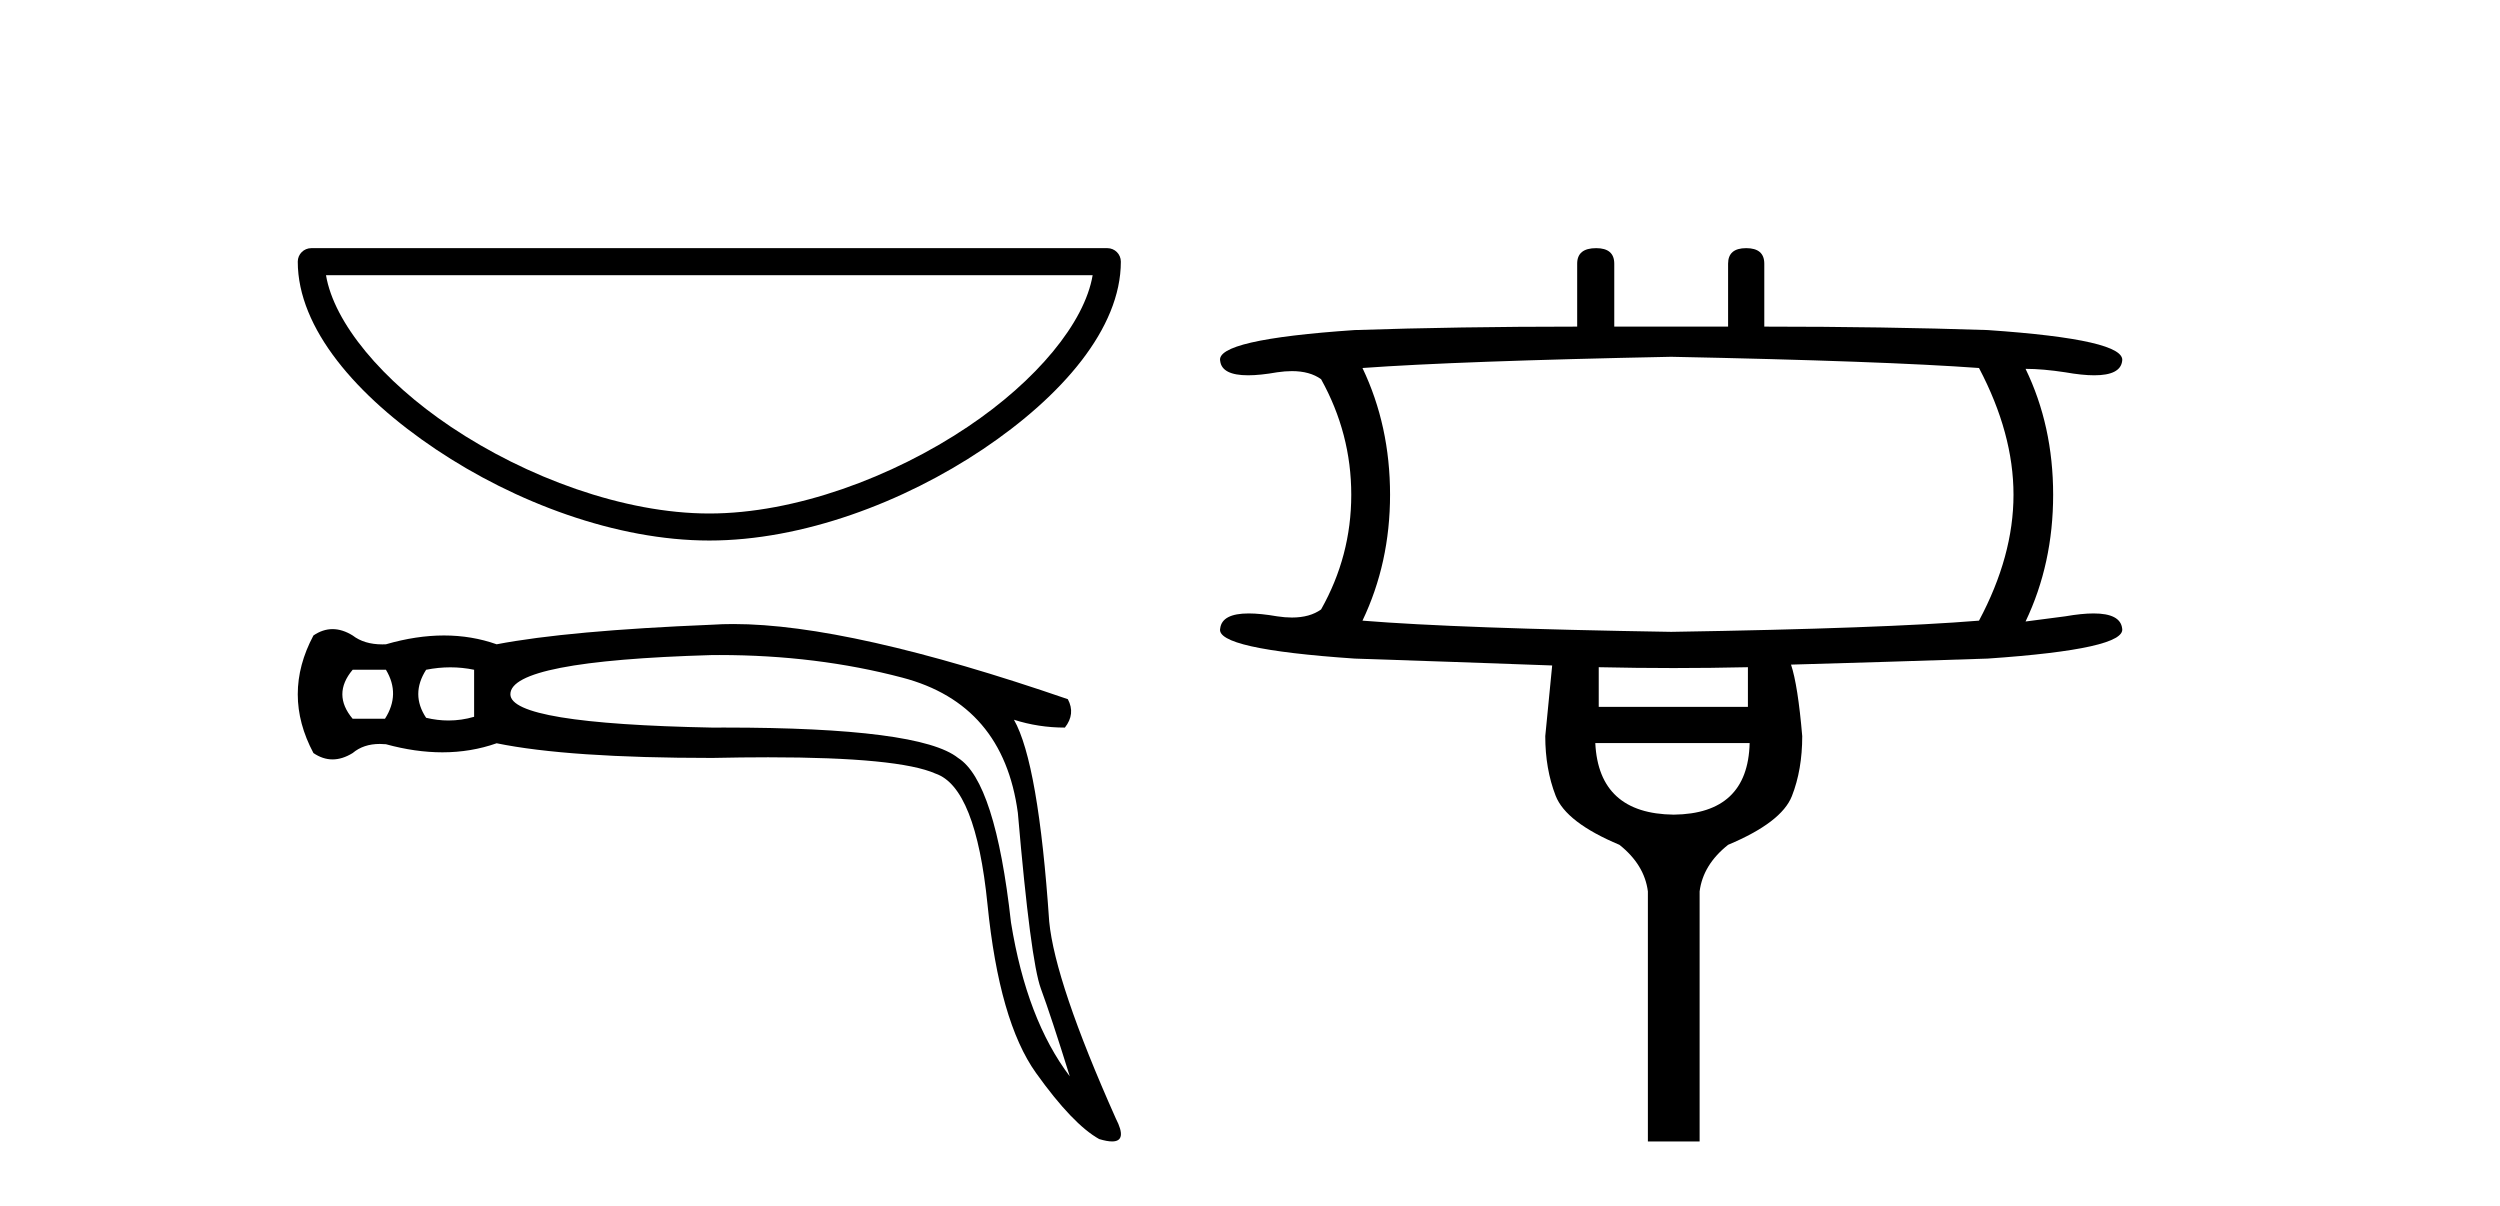 <?xml version='1.0' encoding='UTF-8' standalone='yes'?><svg xmlns='http://www.w3.org/2000/svg' xmlns:xlink='http://www.w3.org/1999/xlink' width='85.0' height='41.0' ><path d='M 37.15 9.356 C 36.878 10.975 35.236 12.948 32.904 14.511 C 30.347 16.227 27.025 17.459 24.117 17.459 C 21.208 17.459 17.886 16.227 15.329 14.511 C 12.997 12.948 11.355 10.975 11.084 9.356 ZM 10.584 8.437 C 10.33 8.437 10.124 8.643 10.124 8.896 C 10.124 11.166 12.126 13.47 14.817 15.275 C 17.508 17.08 20.953 18.378 24.117 18.378 C 27.281 18.378 30.725 17.08 33.417 15.275 C 36.108 13.47 38.109 11.166 38.109 8.896 C 38.109 8.643 37.904 8.437 37.65 8.437 Z' style='fill:#000000;stroke:none' /><path d='M 13.122 22.772 Q 13.622 23.605 13.089 24.438 L 11.99 24.438 Q 11.29 23.605 11.99 22.772 ZM 15.312 22.689 Q 15.72 22.689 16.12 22.772 L 16.12 24.371 Q 15.69 24.497 15.249 24.497 Q 14.872 24.497 14.488 24.405 Q 13.955 23.605 14.488 22.772 Q 14.904 22.689 15.312 22.689 ZM 24.458 22.271 Q 27.767 22.271 30.677 23.039 Q 34.108 23.938 34.607 27.636 Q 35.04 32.666 35.39 33.615 Q 35.74 34.564 36.373 36.596 Q 34.907 34.664 34.374 31.366 Q 33.841 26.57 32.575 25.77 Q 31.283 24.737 24.635 24.737 Q 24.427 24.737 24.215 24.738 Q 17.353 24.604 17.353 23.605 Q 17.353 22.473 24.181 22.273 Q 24.32 22.271 24.458 22.271 ZM 24.935 21.217 Q 24.559 21.217 24.215 21.24 Q 19.318 21.44 16.886 21.906 Q 16.037 21.606 15.096 21.606 Q 14.155 21.606 13.122 21.906 Q 13.059 21.909 12.997 21.909 Q 12.383 21.909 11.99 21.606 Q 11.64 21.39 11.307 21.39 Q 10.974 21.39 10.657 21.606 Q 9.591 23.605 10.657 25.604 Q 10.974 25.82 11.307 25.82 Q 11.64 25.82 11.99 25.604 Q 12.356 25.294 12.913 25.294 Q 13.014 25.294 13.122 25.304 Q 14.125 25.579 15.042 25.579 Q 16.013 25.579 16.886 25.271 Q 19.318 25.77 24.215 25.77 Q 25.23 25.748 26.119 25.748 Q 30.56 25.748 31.809 26.303 Q 33.175 26.77 33.575 30.75 Q 33.974 34.731 35.224 36.48 Q 36.473 38.228 37.372 38.728 Q 37.64 38.809 37.811 38.809 Q 38.341 38.809 37.938 38.029 Q 35.873 33.398 35.673 31.333 Q 35.307 25.937 34.474 24.471 L 34.474 24.471 Q 35.307 24.738 36.206 24.738 Q 36.573 24.271 36.306 23.772 Q 28.885 21.217 24.935 21.217 Z' style='fill:#000000;stroke:none' /><path d='M 56.82 12.131 Q 64.061 12.277 67.286 12.512 Q 68.459 14.74 68.459 16.822 Q 68.459 18.903 67.286 21.102 Q 64.061 21.366 56.82 21.483 Q 49.578 21.366 46.324 21.102 Q 47.262 19.138 47.262 16.822 Q 47.262 14.476 46.324 12.512 Q 49.578 12.277 56.82 12.131 ZM 59.429 22.685 L 59.429 24.034 L 54.357 24.034 L 54.357 22.685 Q 55.632 22.714 56.9 22.714 Q 58.168 22.714 59.429 22.685 ZM 59.488 25.265 Q 59.429 27.669 56.908 27.698 Q 54.357 27.669 54.24 25.265 ZM 54.269 8.437 Q 53.624 8.437 53.624 8.965 L 53.624 11.105 Q 49.578 11.105 46.06 11.222 Q 41.311 11.544 41.487 12.277 Q 41.547 12.76 42.435 12.76 Q 42.841 12.76 43.422 12.658 Q 43.691 12.618 43.925 12.618 Q 44.536 12.618 44.917 12.893 Q 45.943 14.74 45.943 16.822 Q 45.943 18.903 44.917 20.721 Q 44.536 20.996 43.925 20.996 Q 43.691 20.996 43.422 20.955 Q 42.857 20.857 42.457 20.857 Q 41.548 20.857 41.487 21.366 Q 41.311 22.069 46.06 22.392 Q 49.578 22.509 52.774 22.626 Q 52.598 24.473 52.539 25.03 Q 52.539 26.144 52.891 27.053 Q 53.243 27.962 55.061 28.724 Q 55.911 29.399 56.028 30.307 L 56.028 38.809 L 57.787 38.809 L 57.787 30.307 Q 57.904 29.399 58.755 28.724 Q 60.572 27.962 60.924 27.068 Q 61.276 26.174 61.276 25.03 Q 61.129 23.301 60.895 22.597 Q 64.061 22.509 67.579 22.392 Q 72.299 22.069 72.153 21.366 Q 72.092 20.857 71.182 20.857 Q 70.782 20.857 70.218 20.955 L 68.869 21.131 Q 69.807 19.167 69.807 16.822 Q 69.807 14.476 68.869 12.541 Q 69.455 12.541 70.218 12.658 Q 70.798 12.76 71.205 12.76 Q 72.092 12.76 72.153 12.277 Q 72.299 11.544 67.579 11.222 Q 64.061 11.105 59.986 11.105 L 59.986 8.965 Q 59.986 8.437 59.37 8.437 Q 58.755 8.437 58.755 8.965 L 58.755 11.105 L 54.885 11.105 L 54.885 8.965 Q 54.885 8.437 54.269 8.437 Z' style='fill:#000000;stroke:none' /></svg>